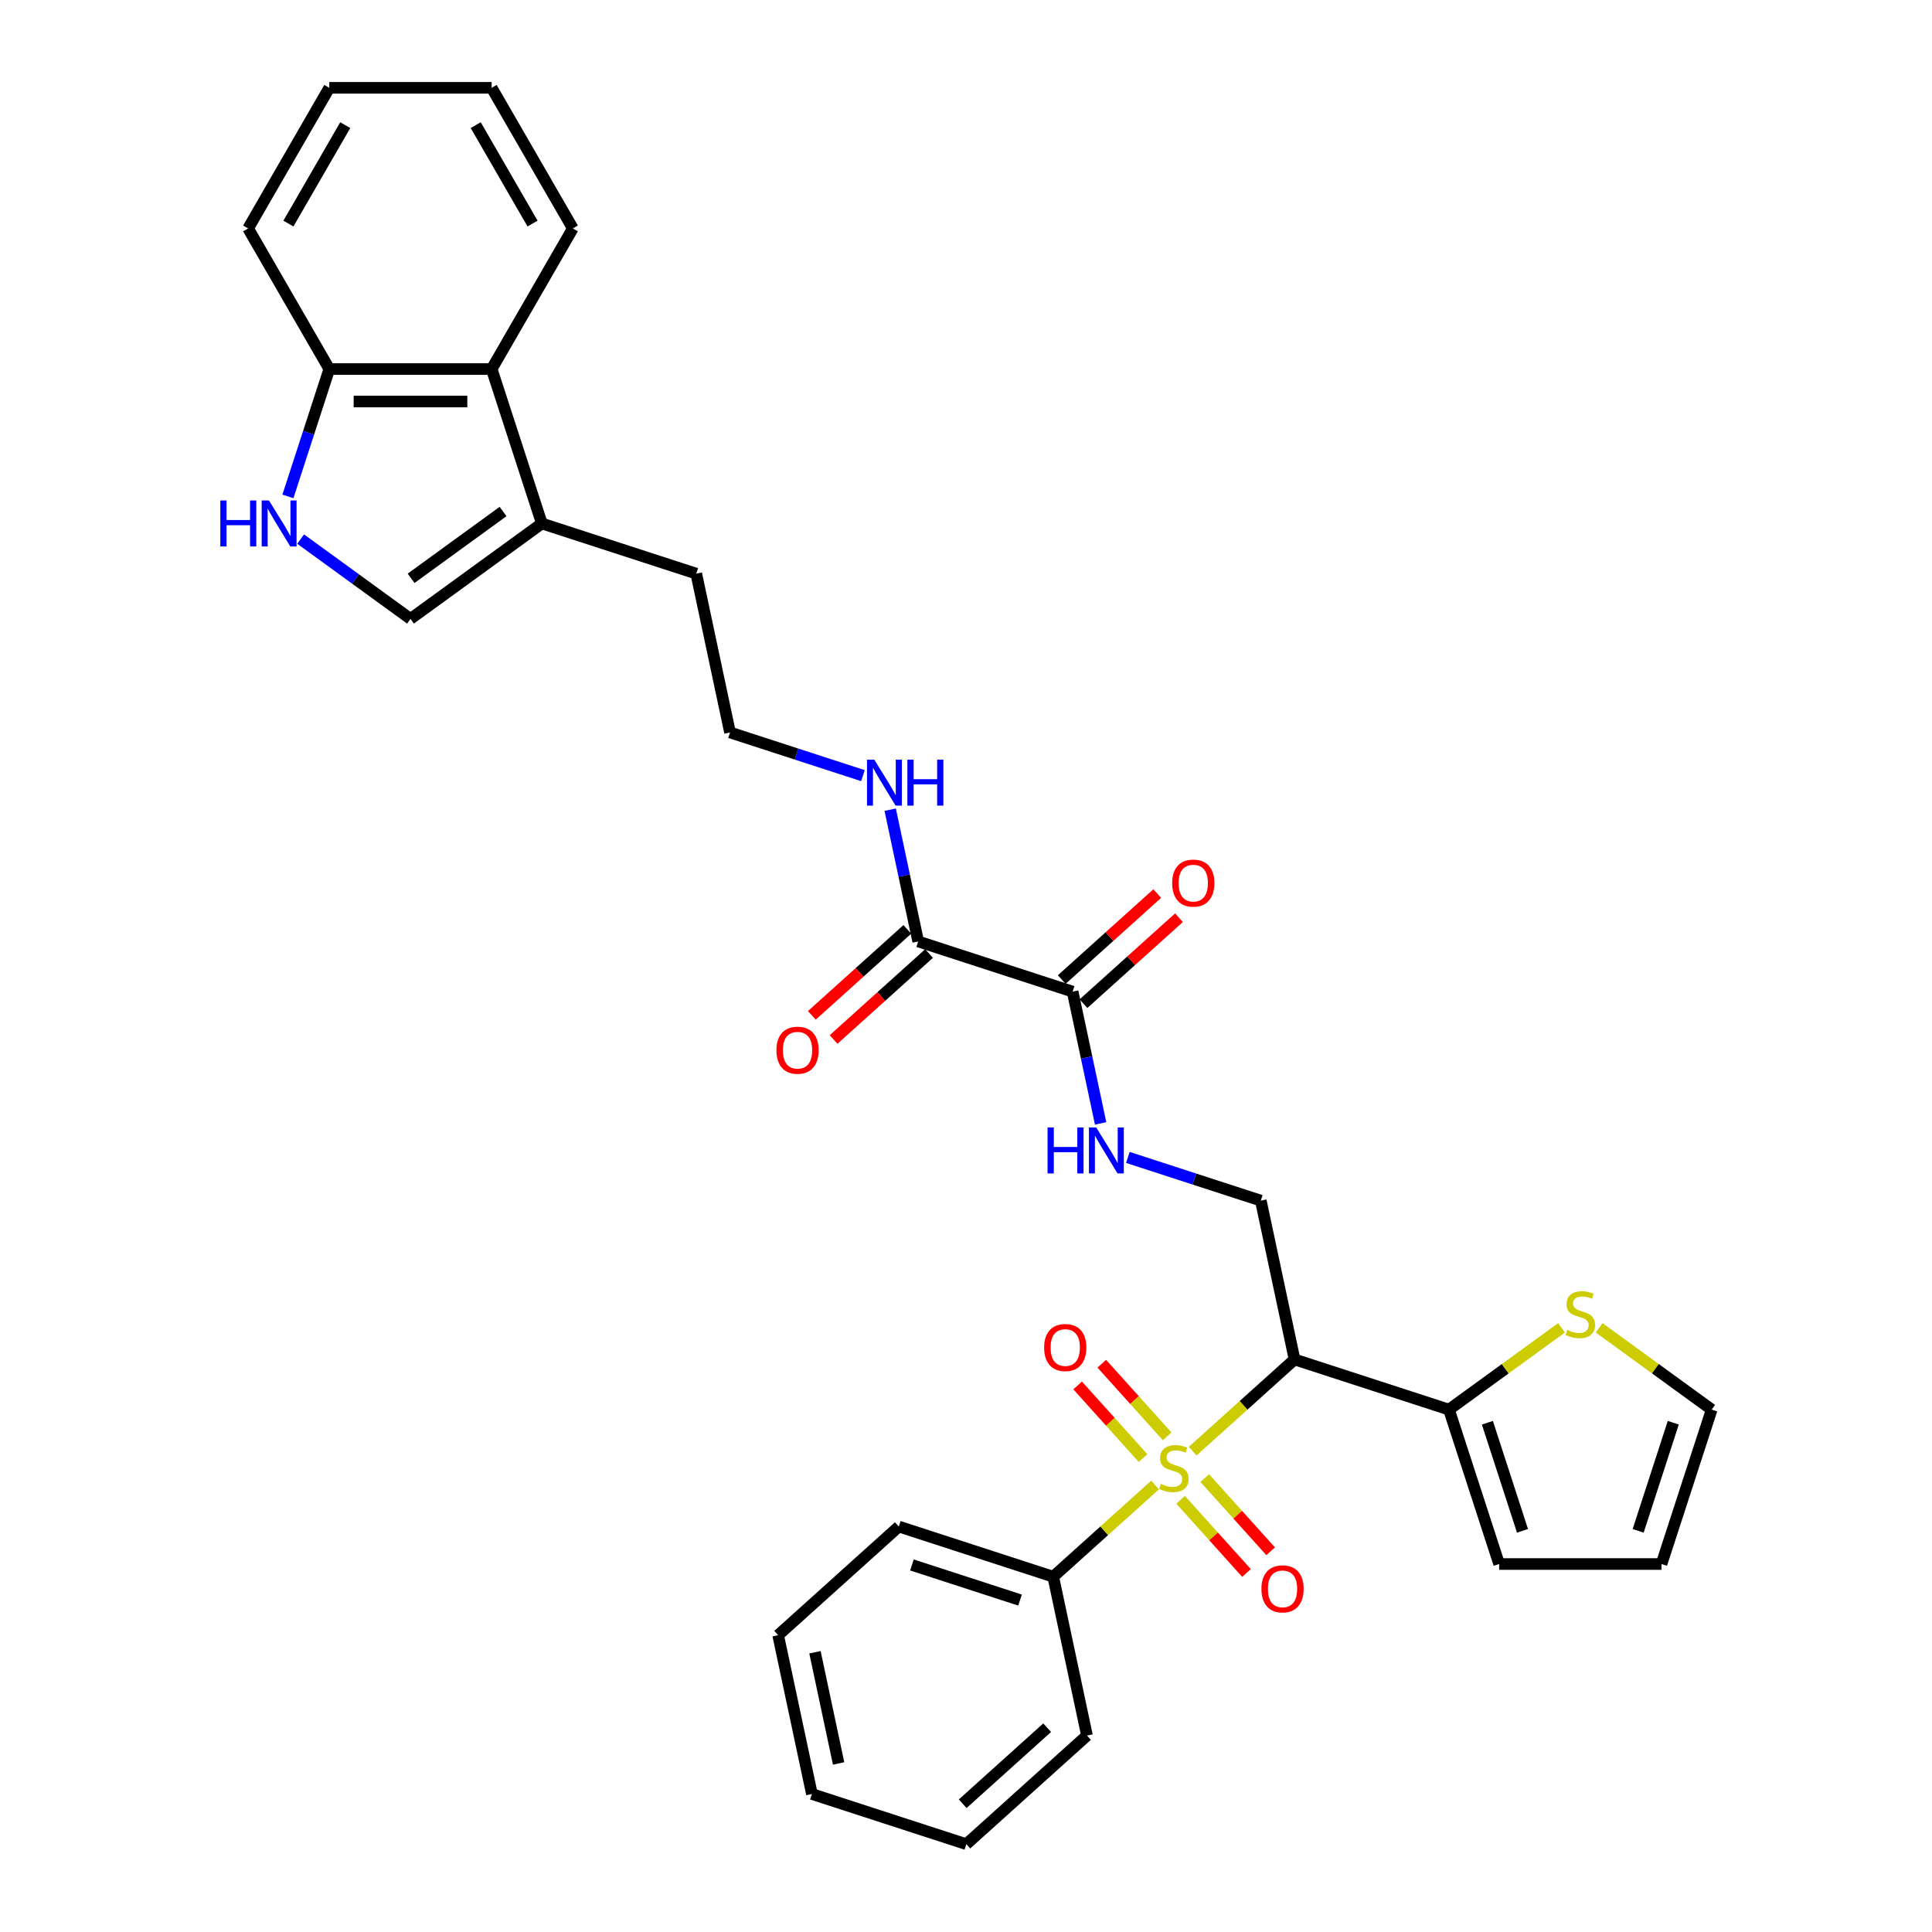 <?xml version='1.0' encoding='iso-8859-1'?>
<svg version='1.1' baseProfile='full'
              xmlns='http://www.w3.org/2000/svg'
                      xmlns:rdkit='http://www.rdkit.org/xml'
                      xmlns:xlink='http://www.w3.org/1999/xlink'
                  xml:space='preserve'
width='1000px' height='1000px' viewBox='0 0 1000 1000'>
<!-- END OF HEADER -->
<rect style='opacity:1.0;fill:#FFFFFF;stroke:none' width='1000' height='1000' x='0' y='0'> </rect>
<path class='bond-0' d='M 617.334,751.111 L 643.695,727.375' style='fill:none;fill-rule:evenodd;stroke:#CCCC00;stroke-width:6px;stroke-linecap:butt;stroke-linejoin:miter;stroke-opacity:1' />
<path class='bond-0' d='M 643.695,727.375 L 670.056,703.639' style='fill:none;fill-rule:evenodd;stroke:#000000;stroke-width:6px;stroke-linecap:butt;stroke-linejoin:miter;stroke-opacity:1' />
<path class='bond-11' d='M 604.116,743.442 L 587.196,724.65' style='fill:none;fill-rule:evenodd;stroke:#CCCC00;stroke-width:6px;stroke-linecap:butt;stroke-linejoin:miter;stroke-opacity:1' />
<path class='bond-11' d='M 587.196,724.65 L 570.276,705.859' style='fill:none;fill-rule:evenodd;stroke:#FF0000;stroke-width:6px;stroke-linecap:butt;stroke-linejoin:miter;stroke-opacity:1' />
<path class='bond-11' d='M 591.625,754.689 L 574.705,735.897' style='fill:none;fill-rule:evenodd;stroke:#CCCC00;stroke-width:6px;stroke-linecap:butt;stroke-linejoin:miter;stroke-opacity:1' />
<path class='bond-11' d='M 574.705,735.897 L 557.786,717.106' style='fill:none;fill-rule:evenodd;stroke:#FF0000;stroke-width:6px;stroke-linecap:butt;stroke-linejoin:miter;stroke-opacity:1' />
<path class='bond-12' d='M 611.089,776.305 L 628.14,795.242' style='fill:none;fill-rule:evenodd;stroke:#CCCC00;stroke-width:6px;stroke-linecap:butt;stroke-linejoin:miter;stroke-opacity:1' />
<path class='bond-12' d='M 628.14,795.242 L 645.191,814.179' style='fill:none;fill-rule:evenodd;stroke:#FF0000;stroke-width:6px;stroke-linecap:butt;stroke-linejoin:miter;stroke-opacity:1' />
<path class='bond-12' d='M 623.58,765.058 L 640.63,783.995' style='fill:none;fill-rule:evenodd;stroke:#CCCC00;stroke-width:6px;stroke-linecap:butt;stroke-linejoin:miter;stroke-opacity:1' />
<path class='bond-12' d='M 640.63,783.995 L 657.681,802.932' style='fill:none;fill-rule:evenodd;stroke:#FF0000;stroke-width:6px;stroke-linecap:butt;stroke-linejoin:miter;stroke-opacity:1' />
<path class='bond-13' d='M 597.87,768.636 L 571.509,792.372' style='fill:none;fill-rule:evenodd;stroke:#CCCC00;stroke-width:6px;stroke-linecap:butt;stroke-linejoin:miter;stroke-opacity:1' />
<path class='bond-13' d='M 571.509,792.372 L 545.148,816.107' style='fill:none;fill-rule:evenodd;stroke:#000000;stroke-width:6px;stroke-linecap:butt;stroke-linejoin:miter;stroke-opacity:1' />
<path class='bond-1' d='M 670.056,703.639 L 749.984,729.609' style='fill:none;fill-rule:evenodd;stroke:#000000;stroke-width:6px;stroke-linecap:butt;stroke-linejoin:miter;stroke-opacity:1' />
<path class='bond-7' d='M 670.056,703.639 L 652.583,621.436' style='fill:none;fill-rule:evenodd;stroke:#000000;stroke-width:6px;stroke-linecap:butt;stroke-linejoin:miter;stroke-opacity:1' />
<path class='bond-10' d='M 749.984,729.609 L 779.113,708.446' style='fill:none;fill-rule:evenodd;stroke:#000000;stroke-width:6px;stroke-linecap:butt;stroke-linejoin:miter;stroke-opacity:1' />
<path class='bond-10' d='M 779.113,708.446 L 808.242,687.282' style='fill:none;fill-rule:evenodd;stroke:#CCCC00;stroke-width:6px;stroke-linecap:butt;stroke-linejoin:miter;stroke-opacity:1' />
<path class='bond-15' d='M 749.984,729.609 L 775.954,809.537' style='fill:none;fill-rule:evenodd;stroke:#000000;stroke-width:6px;stroke-linecap:butt;stroke-linejoin:miter;stroke-opacity:1' />
<path class='bond-15' d='M 769.865,736.404 L 788.044,792.354' style='fill:none;fill-rule:evenodd;stroke:#000000;stroke-width:6px;stroke-linecap:butt;stroke-linejoin:miter;stroke-opacity:1' />
<path class='bond-2' d='M 155.602,279.028 L 184.034,299.685' style='fill:none;fill-rule:evenodd;stroke:#0000FF;stroke-width:6px;stroke-linecap:butt;stroke-linejoin:miter;stroke-opacity:1' />
<path class='bond-2' d='M 184.034,299.685 L 212.466,320.342' style='fill:none;fill-rule:evenodd;stroke:#000000;stroke-width:6px;stroke-linecap:butt;stroke-linejoin:miter;stroke-opacity:1' />
<path class='bond-34' d='M 149.025,256.943 L 159.735,223.98' style='fill:none;fill-rule:evenodd;stroke:#0000FF;stroke-width:6px;stroke-linecap:butt;stroke-linejoin:miter;stroke-opacity:1' />
<path class='bond-34' d='M 159.735,223.98 L 170.445,191.017' style='fill:none;fill-rule:evenodd;stroke:#000000;stroke-width:6px;stroke-linecap:butt;stroke-linejoin:miter;stroke-opacity:1' />
<path class='bond-3' d='M 555.183,513.262 L 562.432,547.363' style='fill:none;fill-rule:evenodd;stroke:#000000;stroke-width:6px;stroke-linecap:butt;stroke-linejoin:miter;stroke-opacity:1' />
<path class='bond-3' d='M 562.432,547.363 L 569.68,581.464' style='fill:none;fill-rule:evenodd;stroke:#0000FF;stroke-width:6px;stroke-linecap:butt;stroke-linejoin:miter;stroke-opacity:1' />
<path class='bond-5' d='M 555.183,513.262 L 475.256,487.292' style='fill:none;fill-rule:evenodd;stroke:#000000;stroke-width:6px;stroke-linecap:butt;stroke-linejoin:miter;stroke-opacity:1' />
<path class='bond-17' d='M 560.807,519.507 L 585.521,497.255' style='fill:none;fill-rule:evenodd;stroke:#000000;stroke-width:6px;stroke-linecap:butt;stroke-linejoin:miter;stroke-opacity:1' />
<path class='bond-17' d='M 585.521,497.255 L 610.235,475.002' style='fill:none;fill-rule:evenodd;stroke:#FF0000;stroke-width:6px;stroke-linecap:butt;stroke-linejoin:miter;stroke-opacity:1' />
<path class='bond-17' d='M 549.56,507.016 L 574.274,484.764' style='fill:none;fill-rule:evenodd;stroke:#000000;stroke-width:6px;stroke-linecap:butt;stroke-linejoin:miter;stroke-opacity:1' />
<path class='bond-17' d='M 574.274,484.764 L 598.988,462.511' style='fill:none;fill-rule:evenodd;stroke:#FF0000;stroke-width:6px;stroke-linecap:butt;stroke-linejoin:miter;stroke-opacity:1' />
<path class='bond-4' d='M 212.466,320.342 L 280.456,270.944' style='fill:none;fill-rule:evenodd;stroke:#000000;stroke-width:6px;stroke-linecap:butt;stroke-linejoin:miter;stroke-opacity:1' />
<path class='bond-4' d='M 212.785,299.334 L 260.378,264.756' style='fill:none;fill-rule:evenodd;stroke:#000000;stroke-width:6px;stroke-linecap:butt;stroke-linejoin:miter;stroke-opacity:1' />
<path class='bond-18' d='M 469.633,481.046 L 444.919,503.299' style='fill:none;fill-rule:evenodd;stroke:#000000;stroke-width:6px;stroke-linecap:butt;stroke-linejoin:miter;stroke-opacity:1' />
<path class='bond-18' d='M 444.919,503.299 L 420.205,525.551' style='fill:none;fill-rule:evenodd;stroke:#FF0000;stroke-width:6px;stroke-linecap:butt;stroke-linejoin:miter;stroke-opacity:1' />
<path class='bond-18' d='M 480.88,493.537 L 456.166,515.79' style='fill:none;fill-rule:evenodd;stroke:#000000;stroke-width:6px;stroke-linecap:butt;stroke-linejoin:miter;stroke-opacity:1' />
<path class='bond-18' d='M 456.166,515.79 L 431.452,538.042' style='fill:none;fill-rule:evenodd;stroke:#FF0000;stroke-width:6px;stroke-linecap:butt;stroke-linejoin:miter;stroke-opacity:1' />
<path class='bond-20' d='M 475.256,487.292 L 468.008,453.19' style='fill:none;fill-rule:evenodd;stroke:#000000;stroke-width:6px;stroke-linecap:butt;stroke-linejoin:miter;stroke-opacity:1' />
<path class='bond-20' d='M 468.008,453.19 L 460.759,419.089' style='fill:none;fill-rule:evenodd;stroke:#0000FF;stroke-width:6px;stroke-linecap:butt;stroke-linejoin:miter;stroke-opacity:1' />
<path class='bond-6' d='M 280.456,270.944 L 360.383,296.914' style='fill:none;fill-rule:evenodd;stroke:#000000;stroke-width:6px;stroke-linecap:butt;stroke-linejoin:miter;stroke-opacity:1' />
<path class='bond-9' d='M 280.456,270.944 L 254.486,191.017' style='fill:none;fill-rule:evenodd;stroke:#000000;stroke-width:6px;stroke-linecap:butt;stroke-linejoin:miter;stroke-opacity:1' />
<path class='bond-8' d='M 652.583,621.436 L 618.183,610.258' style='fill:none;fill-rule:evenodd;stroke:#000000;stroke-width:6px;stroke-linecap:butt;stroke-linejoin:miter;stroke-opacity:1' />
<path class='bond-8' d='M 618.183,610.258 L 583.783,599.081' style='fill:none;fill-rule:evenodd;stroke:#0000FF;stroke-width:6px;stroke-linecap:butt;stroke-linejoin:miter;stroke-opacity:1' />
<path class='bond-14' d='M 254.486,191.017 L 170.445,191.017' style='fill:none;fill-rule:evenodd;stroke:#000000;stroke-width:6px;stroke-linecap:butt;stroke-linejoin:miter;stroke-opacity:1' />
<path class='bond-14' d='M 241.88,207.825 L 183.051,207.825' style='fill:none;fill-rule:evenodd;stroke:#000000;stroke-width:6px;stroke-linecap:butt;stroke-linejoin:miter;stroke-opacity:1' />
<path class='bond-23' d='M 254.486,191.017 L 296.506,118.236' style='fill:none;fill-rule:evenodd;stroke:#000000;stroke-width:6px;stroke-linecap:butt;stroke-linejoin:miter;stroke-opacity:1' />
<path class='bond-16' d='M 827.706,687.282 L 856.835,708.446' style='fill:none;fill-rule:evenodd;stroke:#CCCC00;stroke-width:6px;stroke-linecap:butt;stroke-linejoin:miter;stroke-opacity:1' />
<path class='bond-16' d='M 856.835,708.446 L 885.964,729.609' style='fill:none;fill-rule:evenodd;stroke:#000000;stroke-width:6px;stroke-linecap:butt;stroke-linejoin:miter;stroke-opacity:1' />
<path class='bond-25' d='M 545.148,816.107 L 465.221,790.138' style='fill:none;fill-rule:evenodd;stroke:#000000;stroke-width:6px;stroke-linecap:butt;stroke-linejoin:miter;stroke-opacity:1' />
<path class='bond-25' d='M 527.965,828.197 L 472.016,810.019' style='fill:none;fill-rule:evenodd;stroke:#000000;stroke-width:6px;stroke-linecap:butt;stroke-linejoin:miter;stroke-opacity:1' />
<path class='bond-26' d='M 545.148,816.107 L 562.621,898.311' style='fill:none;fill-rule:evenodd;stroke:#000000;stroke-width:6px;stroke-linecap:butt;stroke-linejoin:miter;stroke-opacity:1' />
<path class='bond-24' d='M 170.445,191.017 L 128.425,118.236' style='fill:none;fill-rule:evenodd;stroke:#000000;stroke-width:6px;stroke-linecap:butt;stroke-linejoin:miter;stroke-opacity:1' />
<path class='bond-19' d='M 775.954,809.537 L 859.994,809.537' style='fill:none;fill-rule:evenodd;stroke:#000000;stroke-width:6px;stroke-linecap:butt;stroke-linejoin:miter;stroke-opacity:1' />
<path class='bond-33' d='M 885.964,729.609 L 859.994,809.537' style='fill:none;fill-rule:evenodd;stroke:#000000;stroke-width:6px;stroke-linecap:butt;stroke-linejoin:miter;stroke-opacity:1' />
<path class='bond-33' d='M 866.083,736.404 L 847.904,792.354' style='fill:none;fill-rule:evenodd;stroke:#000000;stroke-width:6px;stroke-linecap:butt;stroke-linejoin:miter;stroke-opacity:1' />
<path class='bond-21' d='M 446.656,401.472 L 412.256,390.295' style='fill:none;fill-rule:evenodd;stroke:#0000FF;stroke-width:6px;stroke-linecap:butt;stroke-linejoin:miter;stroke-opacity:1' />
<path class='bond-21' d='M 412.256,390.295 L 377.856,379.118' style='fill:none;fill-rule:evenodd;stroke:#000000;stroke-width:6px;stroke-linecap:butt;stroke-linejoin:miter;stroke-opacity:1' />
<path class='bond-22' d='M 377.856,379.118 L 360.383,296.914' style='fill:none;fill-rule:evenodd;stroke:#000000;stroke-width:6px;stroke-linecap:butt;stroke-linejoin:miter;stroke-opacity:1' />
<path class='bond-27' d='M 296.506,118.236 L 254.486,45.455' style='fill:none;fill-rule:evenodd;stroke:#000000;stroke-width:6px;stroke-linecap:butt;stroke-linejoin:miter;stroke-opacity:1' />
<path class='bond-27' d='M 275.647,115.723 L 246.233,64.776' style='fill:none;fill-rule:evenodd;stroke:#000000;stroke-width:6px;stroke-linecap:butt;stroke-linejoin:miter;stroke-opacity:1' />
<path class='bond-35' d='M 128.425,118.236 L 170.445,45.455' style='fill:none;fill-rule:evenodd;stroke:#000000;stroke-width:6px;stroke-linecap:butt;stroke-linejoin:miter;stroke-opacity:1' />
<path class='bond-35' d='M 149.284,115.723 L 178.699,64.776' style='fill:none;fill-rule:evenodd;stroke:#000000;stroke-width:6px;stroke-linecap:butt;stroke-linejoin:miter;stroke-opacity:1' />
<path class='bond-30' d='M 465.221,790.138 L 402.767,846.372' style='fill:none;fill-rule:evenodd;stroke:#000000;stroke-width:6px;stroke-linecap:butt;stroke-linejoin:miter;stroke-opacity:1' />
<path class='bond-29' d='M 562.621,898.311 L 500.167,954.545' style='fill:none;fill-rule:evenodd;stroke:#000000;stroke-width:6px;stroke-linecap:butt;stroke-linejoin:miter;stroke-opacity:1' />
<path class='bond-29' d='M 542.006,894.256 L 498.288,933.62' style='fill:none;fill-rule:evenodd;stroke:#000000;stroke-width:6px;stroke-linecap:butt;stroke-linejoin:miter;stroke-opacity:1' />
<path class='bond-28' d='M 254.486,45.455 L 170.445,45.455' style='fill:none;fill-rule:evenodd;stroke:#000000;stroke-width:6px;stroke-linecap:butt;stroke-linejoin:miter;stroke-opacity:1' />
<path class='bond-31' d='M 500.167,954.545 L 420.24,928.576' style='fill:none;fill-rule:evenodd;stroke:#000000;stroke-width:6px;stroke-linecap:butt;stroke-linejoin:miter;stroke-opacity:1' />
<path class='bond-32' d='M 402.767,846.372 L 420.24,928.576' style='fill:none;fill-rule:evenodd;stroke:#000000;stroke-width:6px;stroke-linecap:butt;stroke-linejoin:miter;stroke-opacity:1' />
<path class='bond-32' d='M 421.828,855.208 L 434.059,912.75' style='fill:none;fill-rule:evenodd;stroke:#000000;stroke-width:6px;stroke-linecap:butt;stroke-linejoin:miter;stroke-opacity:1' />
<path  class='atom-0' d='M 600.879 768.042
Q 601.148 768.143, 602.257 768.614
Q 603.367 769.084, 604.577 769.387
Q 605.821 769.656, 607.031 769.656
Q 609.283 769.656, 610.594 768.58
Q 611.905 767.471, 611.905 765.555
Q 611.905 764.244, 611.233 763.437
Q 610.594 762.63, 609.586 762.193
Q 608.577 761.756, 606.896 761.252
Q 604.779 760.613, 603.501 760.008
Q 602.257 759.403, 601.35 758.125
Q 600.476 756.848, 600.476 754.697
Q 600.476 751.705, 602.493 749.856
Q 604.543 748.007, 608.577 748.007
Q 611.334 748.007, 614.46 749.318
L 613.687 751.906
Q 610.829 750.73, 608.678 750.73
Q 606.358 750.73, 605.081 751.705
Q 603.804 752.646, 603.837 754.293
Q 603.837 755.571, 604.476 756.344
Q 605.148 757.117, 606.09 757.554
Q 607.064 757.991, 608.678 758.495
Q 610.829 759.168, 612.107 759.84
Q 613.384 760.512, 614.292 761.89
Q 615.233 763.235, 615.233 765.555
Q 615.233 768.849, 613.014 770.631
Q 610.829 772.379, 607.165 772.379
Q 605.047 772.379, 603.434 771.908
Q 601.854 771.471, 599.971 770.698
L 600.879 768.042
' fill='#CCCC00'/>
<path  class='atom-3' d='M 114.036 259.044
L 117.263 259.044
L 117.263 269.162
L 129.432 269.162
L 129.432 259.044
L 132.659 259.044
L 132.659 282.844
L 129.432 282.844
L 129.432 271.852
L 117.263 271.852
L 117.263 282.844
L 114.036 282.844
L 114.036 259.044
' fill='#0000FF'/>
<path  class='atom-3' d='M 139.215 259.044
L 147.014 271.65
Q 147.787 272.894, 149.03 275.146
Q 150.274 277.398, 150.342 277.533
L 150.342 259.044
L 153.501 259.044
L 153.501 282.844
L 150.241 282.844
L 141.87 269.062
Q 140.895 267.448, 139.853 265.599
Q 138.845 263.75, 138.542 263.179
L 138.542 282.844
L 135.45 282.844
L 135.45 259.044
L 139.215 259.044
' fill='#0000FF'/>
<path  class='atom-9' d='M 542.217 583.565
L 545.444 583.565
L 545.444 593.684
L 557.613 593.684
L 557.613 583.565
L 560.84 583.565
L 560.84 607.366
L 557.613 607.366
L 557.613 596.373
L 545.444 596.373
L 545.444 607.366
L 542.217 607.366
L 542.217 583.565
' fill='#0000FF'/>
<path  class='atom-9' d='M 567.395 583.565
L 575.194 596.172
Q 575.967 597.415, 577.211 599.668
Q 578.455 601.92, 578.522 602.054
L 578.522 583.565
L 581.682 583.565
L 581.682 607.366
L 578.421 607.366
L 570.051 593.583
Q 569.076 591.97, 568.034 590.121
Q 567.026 588.272, 566.723 587.7
L 566.723 607.366
L 563.63 607.366
L 563.63 583.565
L 567.395 583.565
' fill='#0000FF'/>
<path  class='atom-11' d='M 811.251 688.38
Q 811.52 688.481, 812.629 688.952
Q 813.738 689.422, 814.948 689.725
Q 816.192 689.994, 817.402 689.994
Q 819.655 689.994, 820.966 688.918
Q 822.277 687.809, 822.277 685.893
Q 822.277 684.582, 821.604 683.775
Q 820.966 682.968, 819.957 682.531
Q 818.949 682.094, 817.268 681.59
Q 815.15 680.951, 813.873 680.346
Q 812.629 679.741, 811.721 678.464
Q 810.847 677.186, 810.847 675.035
Q 810.847 672.043, 812.864 670.194
Q 814.915 668.345, 818.949 668.345
Q 821.705 668.345, 824.832 669.656
L 824.058 672.245
Q 821.201 671.068, 819.05 671.068
Q 816.73 671.068, 815.453 672.043
Q 814.175 672.984, 814.209 674.631
Q 814.209 675.909, 814.848 676.682
Q 815.52 677.455, 816.461 677.892
Q 817.436 678.329, 819.05 678.833
Q 821.201 679.506, 822.478 680.178
Q 823.756 680.85, 824.663 682.229
Q 825.605 683.573, 825.605 685.893
Q 825.605 689.187, 823.386 690.969
Q 821.201 692.717, 817.537 692.717
Q 815.419 692.717, 813.805 692.246
Q 812.225 691.809, 810.343 691.036
L 811.251 688.38
' fill='#CCCC00'/>
<path  class='atom-12' d='M 540.443 697.487
Q 540.443 691.772, 543.267 688.578
Q 546.091 685.385, 551.368 685.385
Q 556.646 685.385, 559.47 688.578
Q 562.294 691.772, 562.294 697.487
Q 562.294 703.268, 559.436 706.563
Q 556.579 709.824, 551.368 709.824
Q 546.124 709.824, 543.267 706.563
Q 540.443 703.302, 540.443 697.487
M 551.368 707.134
Q 554.999 707.134, 556.949 704.714
Q 558.932 702.26, 558.932 697.487
Q 558.932 692.814, 556.949 690.461
Q 554.999 688.074, 551.368 688.074
Q 547.738 688.074, 545.754 690.427
Q 543.805 692.78, 543.805 697.487
Q 543.805 702.294, 545.754 704.714
Q 547.738 707.134, 551.368 707.134
' fill='#FF0000'/>
<path  class='atom-13' d='M 652.911 822.395
Q 652.911 816.68, 655.735 813.487
Q 658.559 810.293, 663.836 810.293
Q 669.114 810.293, 671.938 813.487
Q 674.762 816.68, 674.762 822.395
Q 674.762 828.177, 671.904 831.471
Q 669.047 834.732, 663.836 834.732
Q 658.592 834.732, 655.735 831.471
Q 652.911 828.211, 652.911 822.395
M 663.836 832.043
Q 667.467 832.043, 669.417 829.622
Q 671.4 827.168, 671.4 822.395
Q 671.4 817.722, 669.417 815.369
Q 667.467 812.982, 663.836 812.982
Q 660.206 812.982, 658.222 815.336
Q 656.273 817.689, 656.273 822.395
Q 656.273 827.202, 658.222 829.622
Q 660.206 832.043, 663.836 832.043
' fill='#FF0000'/>
<path  class='atom-18' d='M 606.712 457.095
Q 606.712 451.38, 609.536 448.187
Q 612.36 444.993, 617.638 444.993
Q 622.915 444.993, 625.739 448.187
Q 628.563 451.38, 628.563 457.095
Q 628.563 462.877, 625.705 466.171
Q 622.848 469.432, 617.638 469.432
Q 612.393 469.432, 609.536 466.171
Q 606.712 462.91, 606.712 457.095
M 617.638 466.743
Q 621.268 466.743, 623.218 464.322
Q 625.201 461.868, 625.201 457.095
Q 625.201 452.422, 623.218 450.069
Q 621.268 447.682, 617.638 447.682
Q 614.007 447.682, 612.024 450.035
Q 610.074 452.389, 610.074 457.095
Q 610.074 461.902, 612.024 464.322
Q 614.007 466.743, 617.638 466.743
' fill='#FF0000'/>
<path  class='atom-19' d='M 401.877 543.593
Q 401.877 537.878, 404.7 534.685
Q 407.524 531.491, 412.802 531.491
Q 418.08 531.491, 420.903 534.685
Q 423.727 537.878, 423.727 543.593
Q 423.727 549.375, 420.87 552.669
Q 418.012 555.93, 412.802 555.93
Q 407.558 555.93, 404.7 552.669
Q 401.877 549.409, 401.877 543.593
M 412.802 553.241
Q 416.432 553.241, 418.382 550.82
Q 420.366 548.366, 420.366 543.593
Q 420.366 538.92, 418.382 536.567
Q 416.432 534.18, 412.802 534.18
Q 409.171 534.18, 407.188 536.534
Q 405.238 538.887, 405.238 543.593
Q 405.238 548.4, 407.188 550.82
Q 409.171 553.241, 412.802 553.241
' fill='#FF0000'/>
<path  class='atom-21' d='M 452.522 393.188
L 460.321 405.794
Q 461.094 407.038, 462.338 409.29
Q 463.582 411.542, 463.649 411.677
L 463.649 393.188
L 466.809 393.188
L 466.809 416.988
L 463.548 416.988
L 455.178 403.205
Q 454.203 401.592, 453.161 399.743
Q 452.152 397.894, 451.85 397.322
L 451.85 416.988
L 448.757 416.988
L 448.757 393.188
L 452.522 393.188
' fill='#0000FF'/>
<path  class='atom-21' d='M 469.666 393.188
L 472.894 393.188
L 472.894 403.306
L 485.063 403.306
L 485.063 393.188
L 488.29 393.188
L 488.29 416.988
L 485.063 416.988
L 485.063 405.995
L 472.894 405.995
L 472.894 416.988
L 469.666 416.988
L 469.666 393.188
' fill='#0000FF'/>
</svg>
